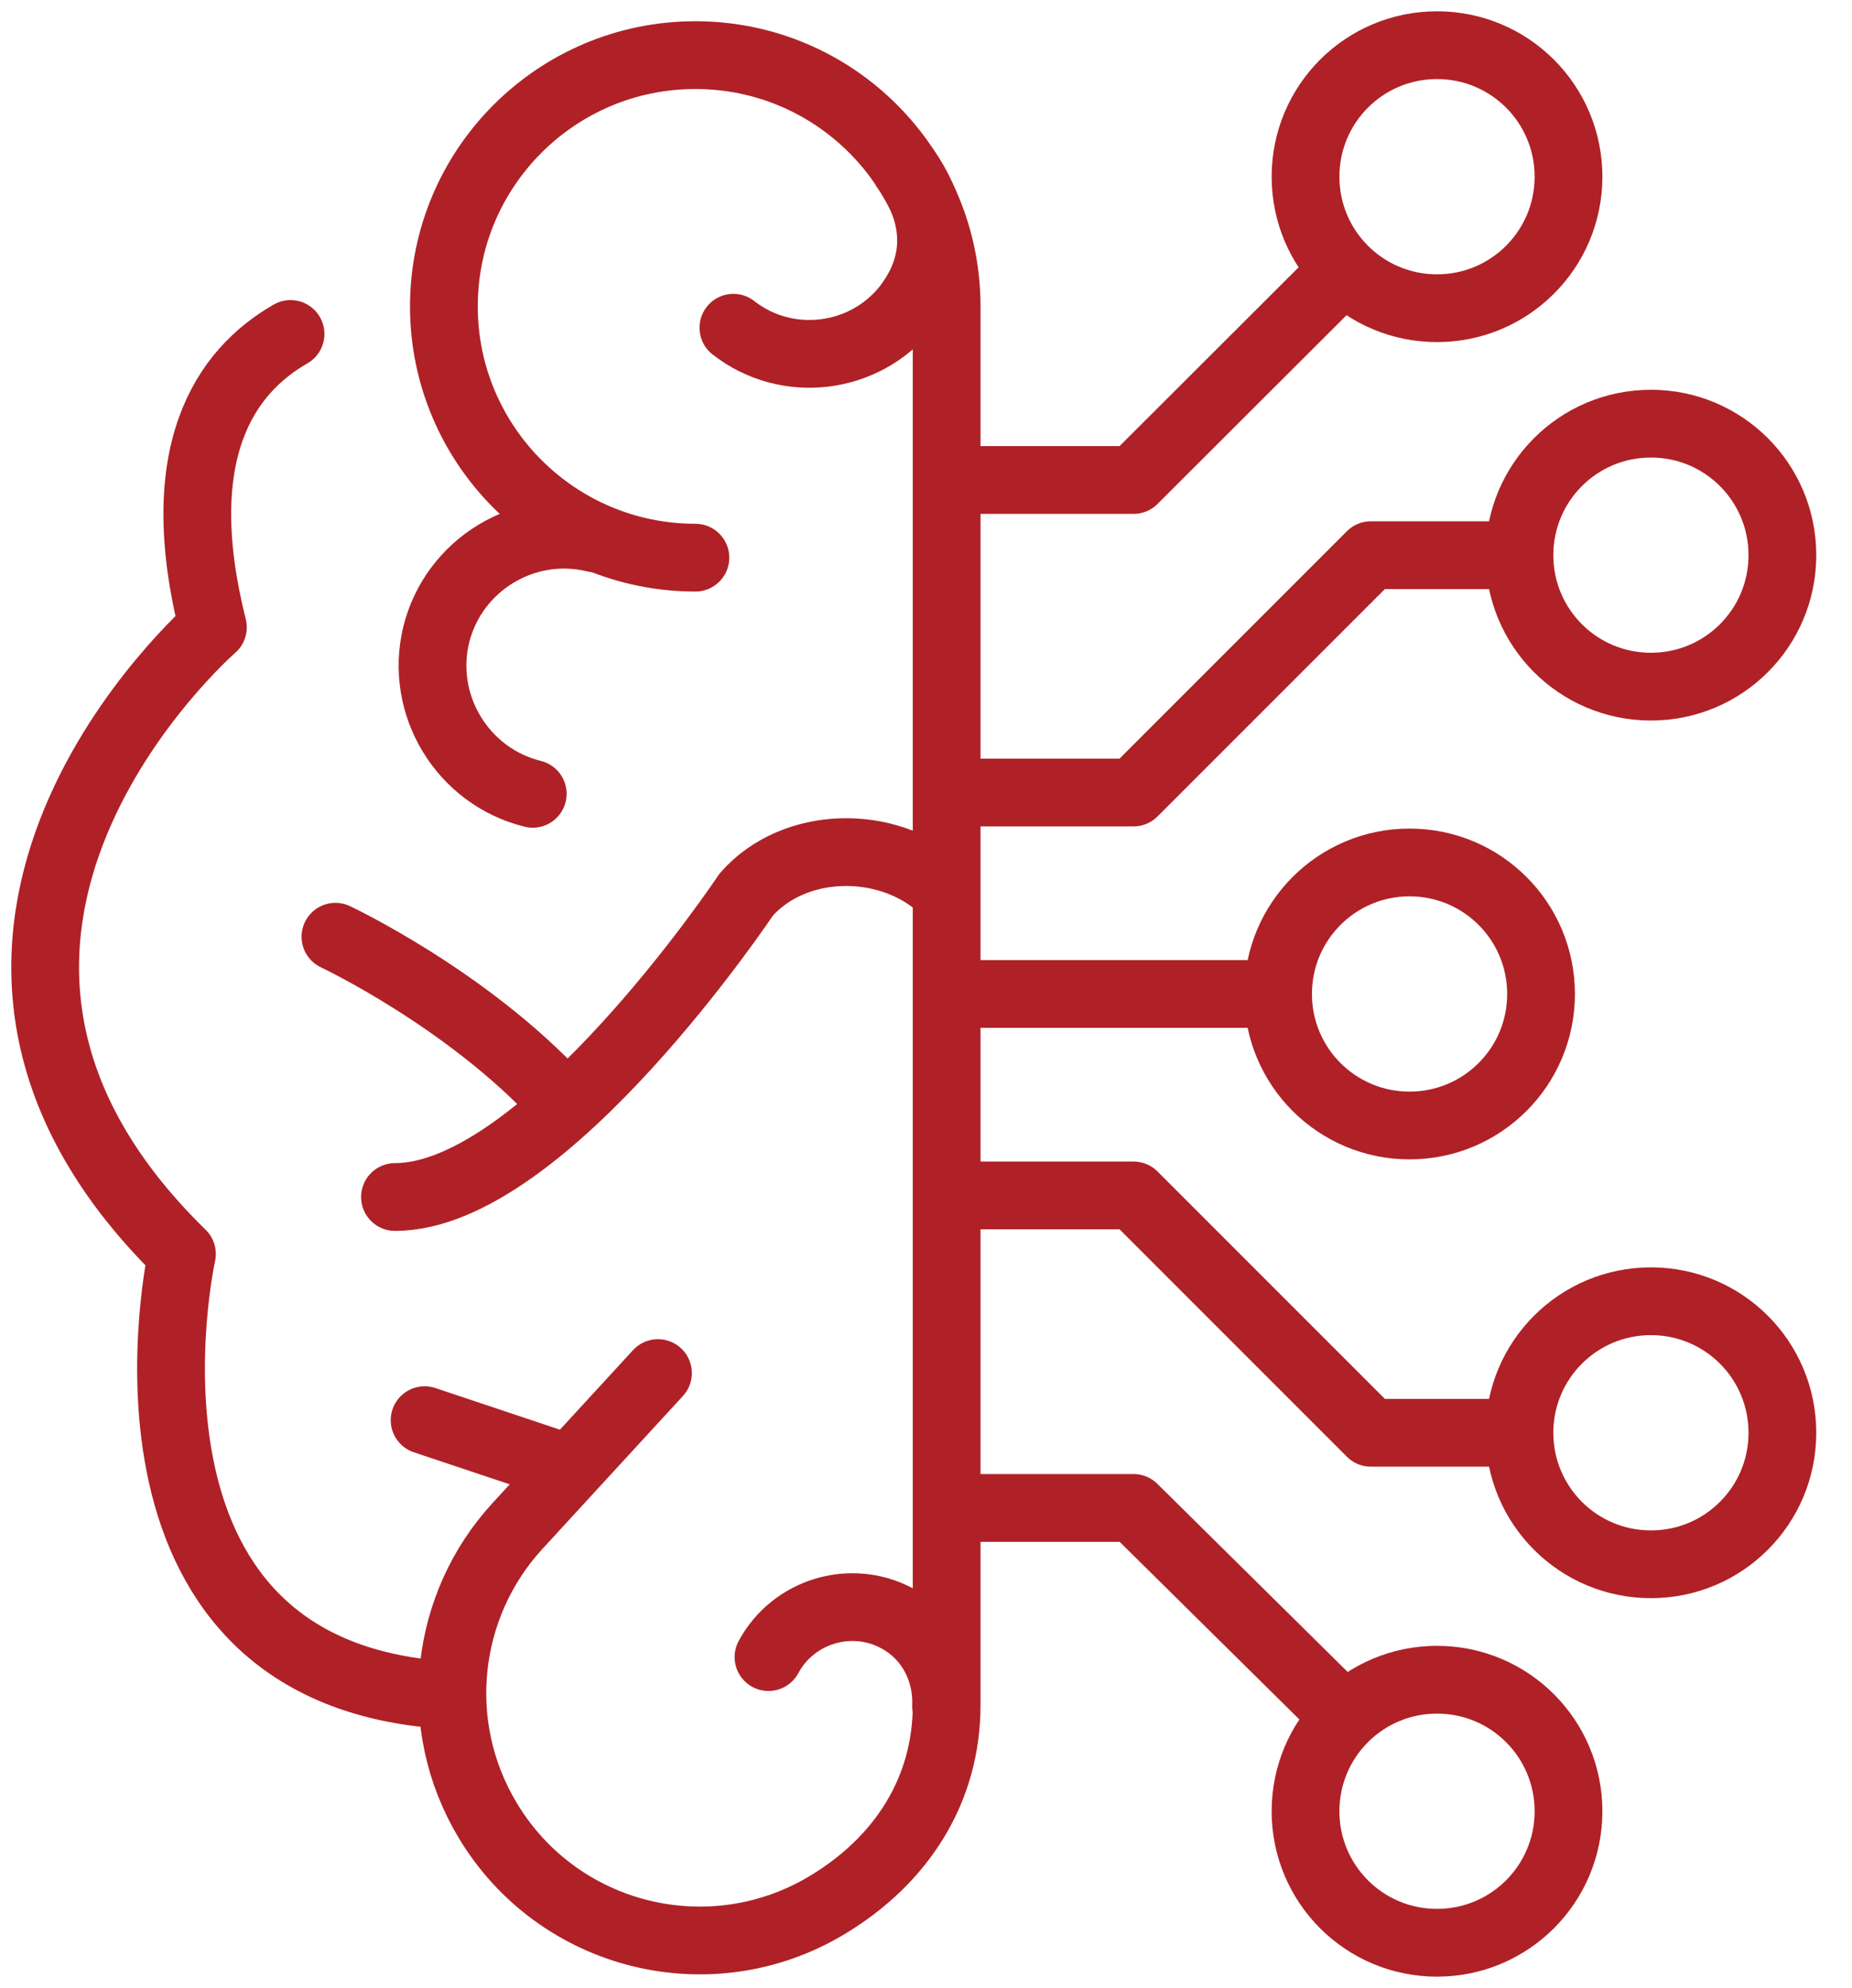 <?xml version="1.0" encoding="UTF-8"?> <svg xmlns="http://www.w3.org/2000/svg" width="41" height="44" viewBox="0 0 41 44" fill="none"><path d="M6.432 7.392C4.987 8.221 3.74 10.008 4.713 13.885C4.713 13.885 -3.164 20.734 4.028 27.755C4.028 27.755 1.973 37.001 9.85 37.515" stroke="#AF2127" stroke-width="1.5" stroke-linecap="round" stroke-linejoin="round"></path><path d="M15.395 12.343C12.32 12.343 9.827 9.85 9.827 6.782C9.827 3.713 12.32 1.22 15.395 1.22C18.47 1.22 20.957 3.713 20.957 6.782V37.74C20.957 39.603 19.977 41.165 18.313 42.165C15.717 43.726 12.354 42.884 10.799 40.295C9.518 38.165 9.854 35.514 11.457 33.774L14.566 30.391" stroke="#AF2127" stroke-width="1.5" stroke-miterlimit="10" stroke-linecap="round"></path><path d="M20.044 3.733C20.613 4.528 20.804 5.418 20.387 6.288C20.304 6.459 20.195 6.631 20.071 6.795C19.14 7.973 17.414 8.178 16.236 7.254" stroke="#AF2127" stroke-width="1.5" stroke-miterlimit="10" stroke-linecap="round"></path><path d="M11.794 17.57C10.239 17.186 9.28 15.604 9.657 14.049C10.041 12.494 11.623 11.536 13.178 11.919" stroke="#AF2127" stroke-width="1.5" stroke-miterlimit="10" stroke-linecap="round"></path><path d="M20.826 19.624C19.627 18.562 17.586 18.596 16.524 19.795C16.524 19.795 12.059 26.494 8.744 26.494" stroke="#AF2127" stroke-width="1.5" stroke-miterlimit="10" stroke-linecap="round"></path><path d="M9.4 31.433L12.496 32.468" stroke="#AF2127" stroke-width="1.5" stroke-miterlimit="10" stroke-linecap="round"></path><path d="M7.426 20.733C7.426 20.733 10.337 22.103 12.392 24.329" stroke="#AF2127" stroke-width="1.5" stroke-miterlimit="10" stroke-linecap="round"></path><path d="M39.459 31.712C39.459 33.321 38.158 34.623 36.549 34.623C34.939 34.623 33.638 33.321 33.638 31.712C33.638 30.102 34.939 28.801 36.549 28.801C38.158 28.801 39.459 30.102 39.459 31.712Z" stroke="#AF2127" stroke-width="1.5" stroke-linejoin="round"></path><path d="M21.164 26.459H25.095L30.348 31.712H33.595" stroke="#AF2127" stroke-width="1.5" stroke-linejoin="round"></path><path d="M21.164 33.376H25.095L29.787 38.013" stroke="#AF2127" stroke-width="1.5" stroke-linejoin="round"></path><path d="M34.724 40.089C34.724 41.699 33.422 43 31.813 43C30.203 43 28.902 41.699 28.902 40.089C28.902 38.48 30.203 37.178 31.813 37.178C33.422 37.178 34.724 38.48 34.724 40.089Z" stroke="#AF2127" stroke-width="1.5" stroke-linejoin="round"></path><path d="M39.459 12.288C39.459 10.678 38.158 9.377 36.549 9.377C34.939 9.377 33.638 10.678 33.638 12.288C33.638 13.897 34.939 15.198 36.549 15.198C38.158 15.198 39.459 13.897 39.459 12.288Z" stroke="#AF2127" stroke-width="1.5" stroke-linejoin="round"></path><path d="M21.164 17.541H25.095L30.348 12.288H33.636" stroke="#AF2127" stroke-width="1.5" stroke-linejoin="round"></path><path d="M21.164 10.624H25.095L29.739 5.988" stroke="#AF2127" stroke-width="1.5" stroke-linejoin="round"></path><path d="M34.724 3.911C34.724 2.301 33.422 1 31.813 1C30.203 1 28.902 2.301 28.902 3.911C28.902 5.52 30.203 6.822 31.813 6.822C33.422 6.822 34.724 5.52 34.724 3.911Z" stroke="#AF2127" stroke-width="1.5" stroke-linejoin="round"></path><path d="M21.098 22H28.337" stroke="#AF2127" stroke-width="1.5" stroke-linejoin="round"></path><path d="M34.116 22C34.116 23.61 32.815 24.911 31.205 24.911C29.596 24.911 28.294 23.61 28.294 22C28.294 20.391 29.596 19.089 31.205 19.089C32.815 19.089 34.116 20.391 34.116 22Z" stroke="#AF2127" stroke-width="1.5" stroke-linejoin="round"></path><path d="M17.013 36.677C17.561 35.656 18.848 35.273 19.862 35.821C20.595 36.211 20.978 36.985 20.944 37.766" stroke="#AF2127" stroke-width="1.5" stroke-miterlimit="10" stroke-linecap="round"></path></svg> 